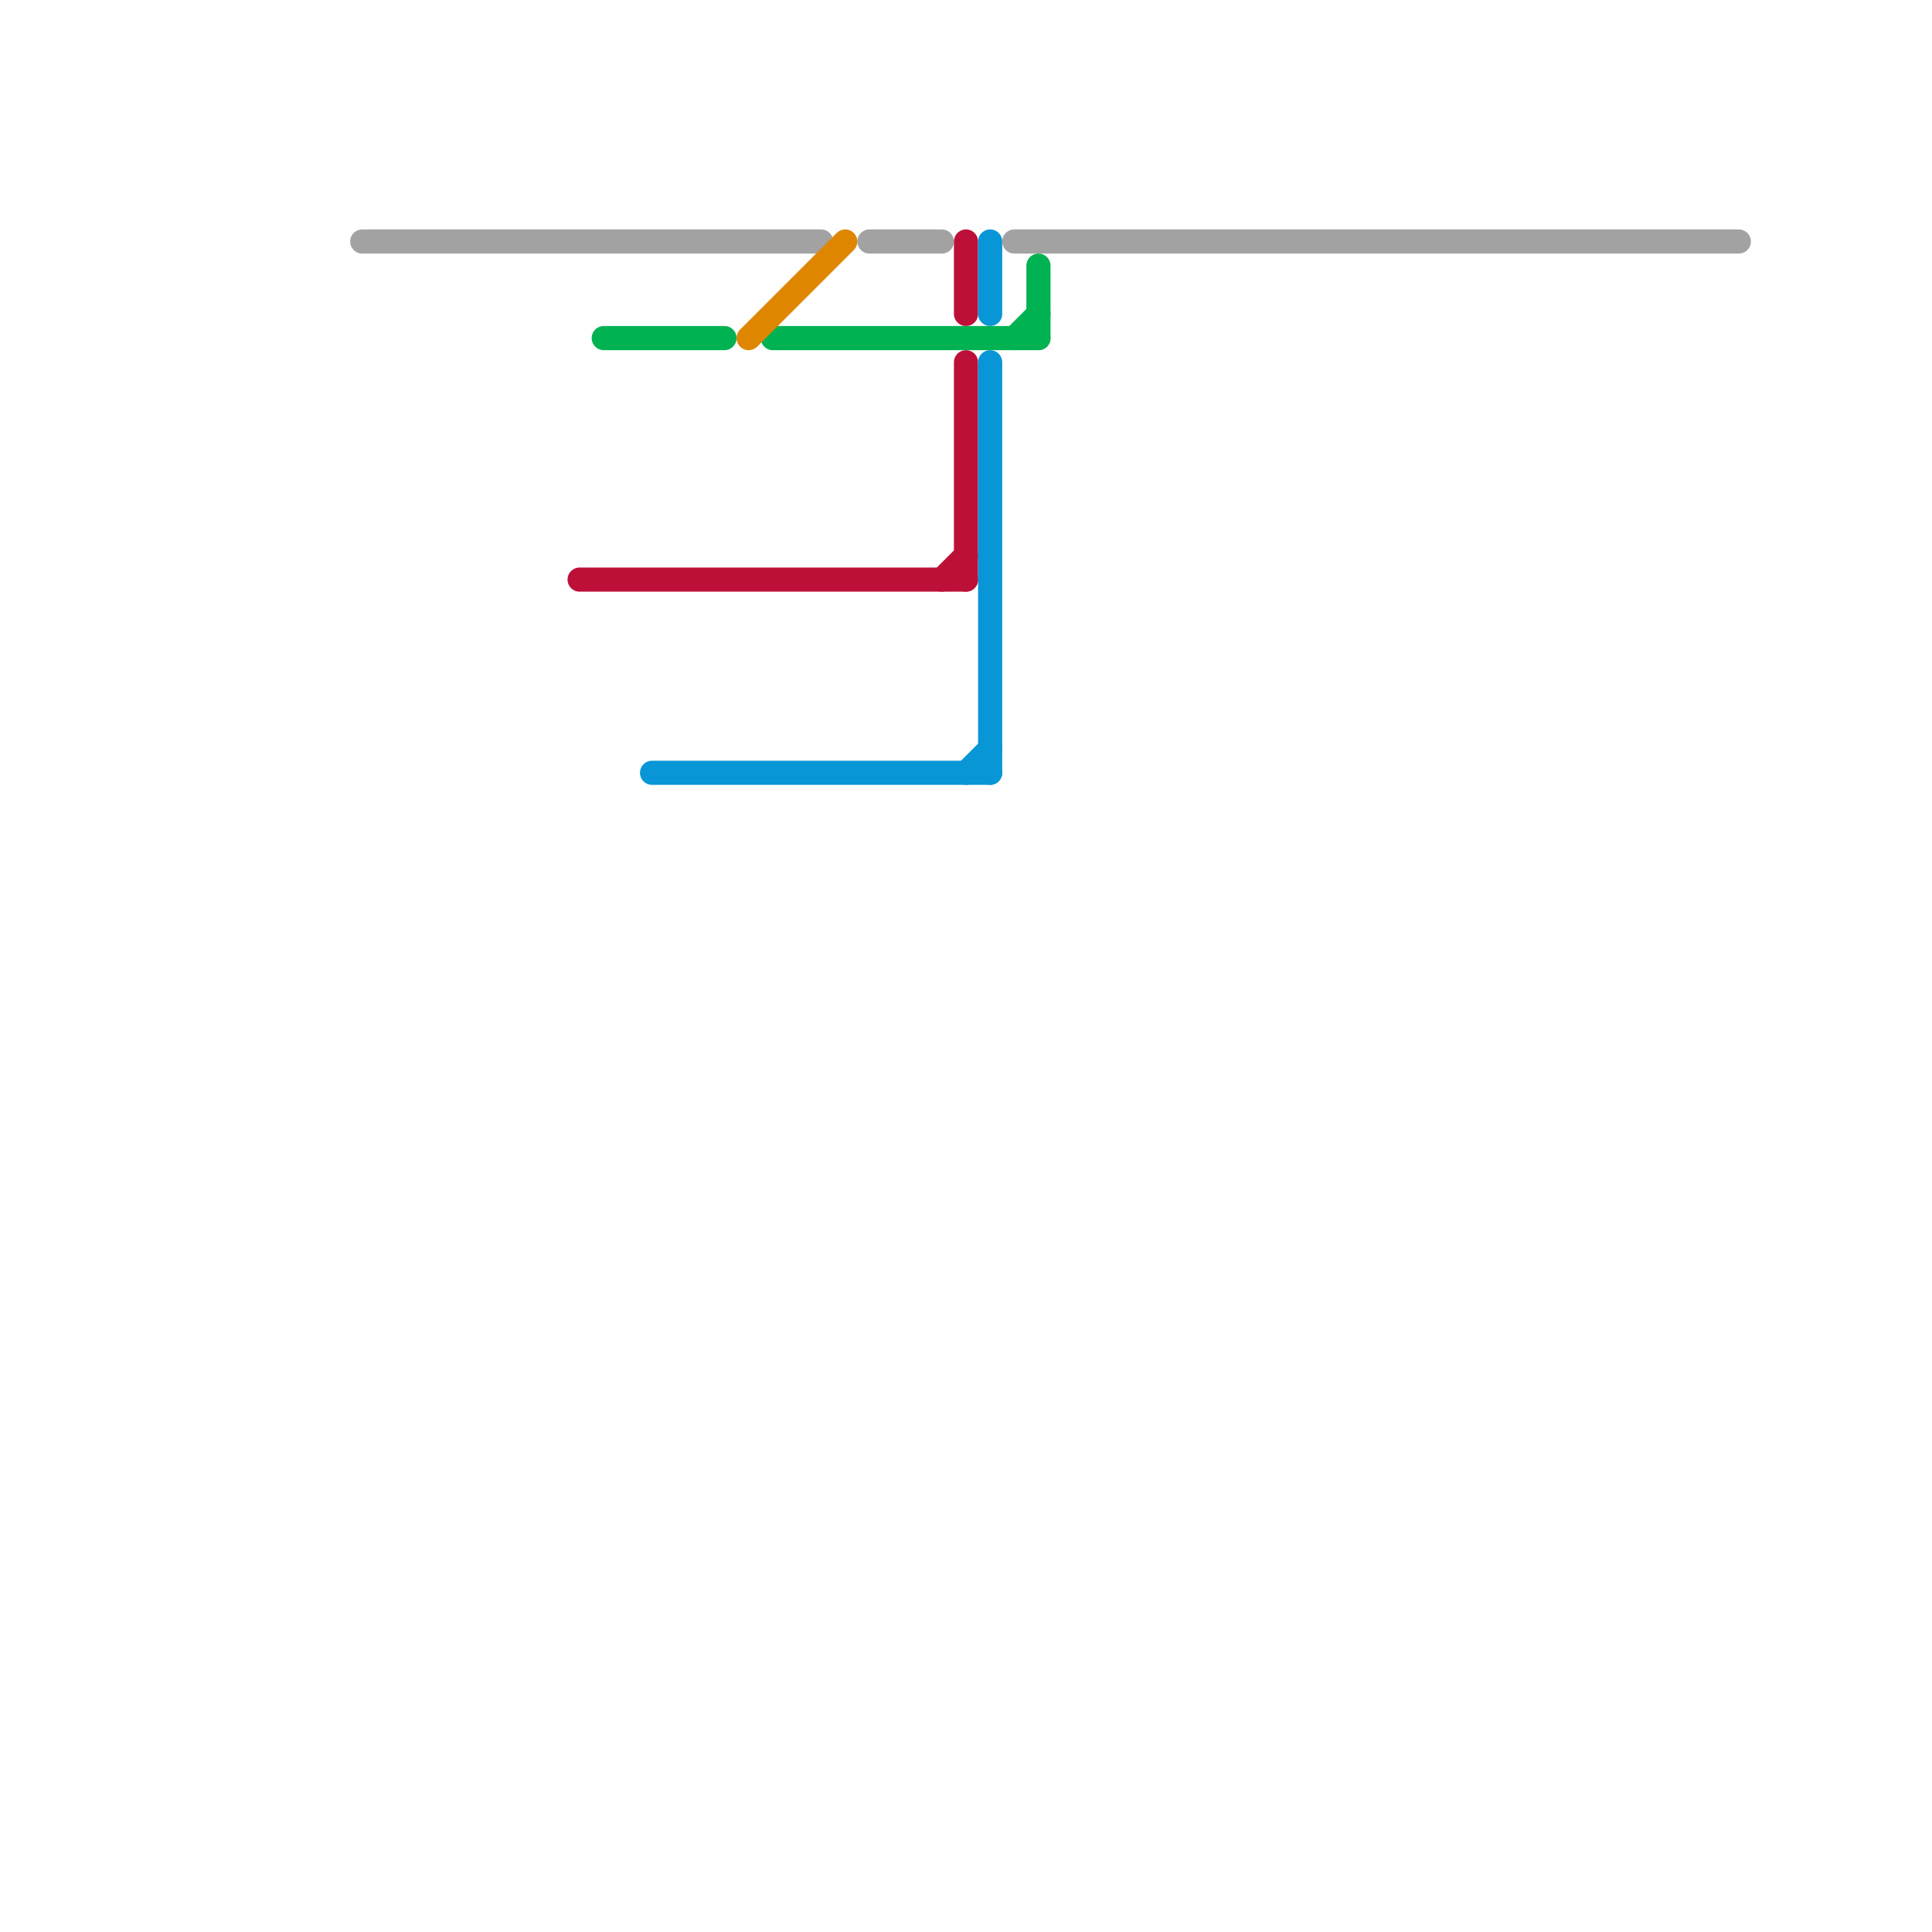 
<svg version="1.1" xmlns="http://www.w3.org/2000/svg" viewBox="0 0 80 80">
<style>text { font: 1px Helvetica; font-weight: 600; white-space: pre; dominant-baseline: central; } line { stroke-width: 1; fill: none; stroke-linecap: round; stroke-linejoin: round; } .c0 { stroke: #a2a2a2 } .c1 { stroke: #bd1038 } .c2 { stroke: #00b251 } .c3 { stroke: #df8600 } .c4 { stroke: #0896d7 }</style><defs><g id="wm-xf"><circle r="1.2" fill="#000"/><circle r="0.9" fill="#fff"/><circle r="0.6" fill="#000"/><circle r="0.3" fill="#fff"/></g><g id="wm"><circle r="0.6" fill="#000"/><circle r="0.3" fill="#fff"/></g></defs><line class="c0" x1="36" y1="10" x2="39" y2="10"/><line class="c0" x1="15" y1="10" x2="34" y2="10"/><line class="c0" x1="42" y1="10" x2="72" y2="10"/><line class="c1" x1="40" y1="10" x2="40" y2="13"/><line class="c1" x1="40" y1="15" x2="40" y2="24"/><line class="c1" x1="39" y1="24" x2="40" y2="23"/><line class="c1" x1="24" y1="24" x2="40" y2="24"/><line class="c2" x1="43" y1="11" x2="43" y2="14"/><line class="c2" x1="42" y1="14" x2="43" y2="13"/><line class="c2" x1="32" y1="14" x2="43" y2="14"/><line class="c2" x1="25" y1="14" x2="30" y2="14"/><line class="c3" x1="31" y1="14" x2="35" y2="10"/><line class="c4" x1="27" y1="32" x2="41" y2="32"/><line class="c4" x1="41" y1="10" x2="41" y2="13"/><line class="c4" x1="41" y1="15" x2="41" y2="32"/><line class="c4" x1="40" y1="32" x2="41" y2="31"/>
</svg>

